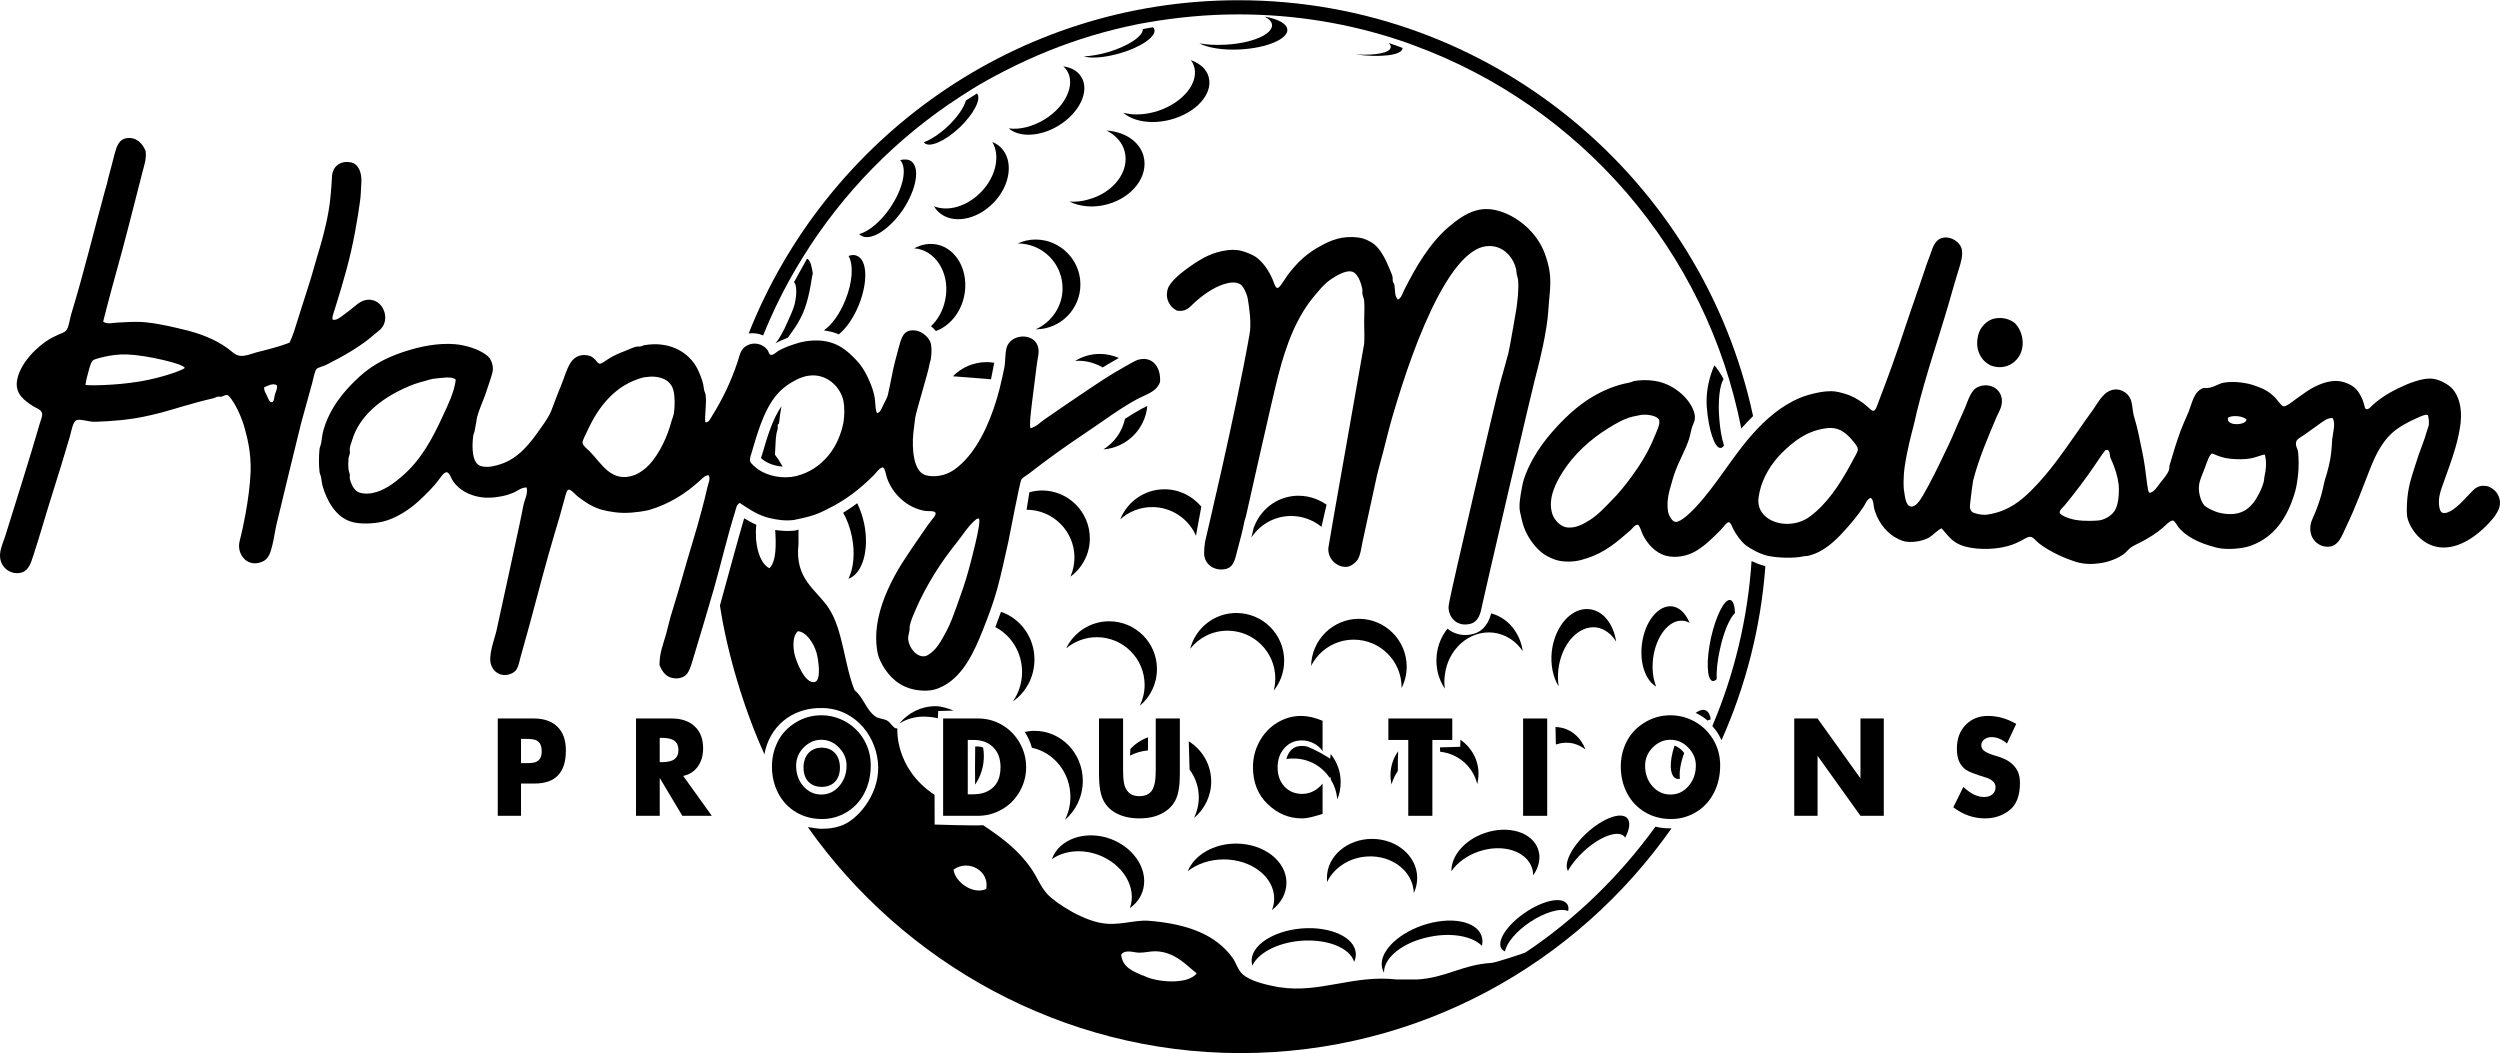 <svg xmlns="http://www.w3.org/2000/svg" xmlns:xlink="http://www.w3.org/1999/xlink" version="1.1" width="487.179" height="205.264" viewBox="0,0,1321.912,556.717"><g transform="translate(420.956,98.359)"><g fill="#000000" fill-rule="nonzero" stroke="none" stroke-linecap="butt" stroke-linejoin="miter" stroke-miterlimit="10" stroke-dasharray="" stroke-dashoffset="0" style="mix-blend-mode: normal"><path d="M-138.681,281.43c5.35,0 9.507,1.455 12.483,4.365c2.965,2.886 4.458,7.069 4.458,12.562c0,11.64 -5.484,17.461 -16.451,17.461h-7.267v17.073h-12.305v-51.461zM-145.457,305.05h2.63c2.43,0 4.146,-0.194 5.127,-0.582c0.981,-0.388 1.75,-1.019 2.318,-1.892c0.557,-0.897 0.847,-2.158 0.847,-3.783c0,-1.746 -0.29,-3.068 -0.847,-3.977c-0.535,-0.897 -1.315,-1.564 -2.318,-1.989c-0.981,-0.412 -3.009,-0.631 -6.063,-0.631h-1.694zM-145.457,305.05" stroke-width="1"/><path d="M-65.711,281.43c5.056,0 9.066,1.382 12.043,4.123c2.999,2.752 4.499,6.669 4.499,11.738c0,3.759 -0.943,6.936 -2.818,9.555c-1.886,2.619 -4.453,4.268 -7.725,4.947l15.133,21.098h-15.587l-11.815,-19.789h-0.136v19.789h-12.542v-51.461zM-72.118,304.517h1.091c3.056,0 5.283,-0.509 6.68,-1.552c1.42,-1.067 2.136,-2.692 2.136,-4.899c0,-2.158 -0.704,-3.759 -2.09,-4.802c-1.397,-1.067 -3.635,-1.601 -6.726,-1.601h-1.091zM-72.118,304.517" stroke-width="1"/><path d="M39.462,306.214c0,5.469 -1.135,10.367 -3.384,14.696c-2.26,4.341 -5.388,7.7 -9.396,10.088c-4.008,2.389 -8.327,3.589 -12.958,3.589c-5.143,0 -9.741,-1.213 -13.804,-3.638c-4.041,-2.425 -7.169,-5.772 -9.396,-10.04c-2.204,-4.292 -3.295,-8.985 -3.295,-14.066c0,-4.68 1.002,-9.046 3.028,-13.096c2.015,-4.074 5.099,-7.421 9.262,-10.04c4.186,-2.643 8.784,-3.977 13.804,-3.977c4.598,0 8.917,1.152 12.958,3.444c4.03,2.304 7.236,5.481 9.618,9.555c2.371,4.074 3.562,8.573 3.562,13.484zM13.322,321.638c3.796,0 6.969,-1.504 9.529,-4.511c2.549,-3.007 3.83,-6.621 3.83,-10.864c0,-3.516 -1.325,-6.657 -3.963,-9.409c-2.616,-2.777 -5.767,-4.171 -9.44,-4.171c-3.473,0 -6.546,1.346 -9.218,4.026c-2.65,2.655 -3.997,5.844 -4.052,9.555c0,4.438 1.291,8.1 3.874,11.01c2.583,2.91 5.722,4.365 9.44,4.365zM13.322,321.638" stroke-width="1"/><path d="M96.336,281.43c4.532,0 8.733,1.152 12.604,3.444c3.895,2.267 6.987,5.408 9.252,9.409c2.289,3.977 3.446,8.282 3.446,12.902c0,4.632 -1.168,8.961 -3.493,12.999c-2.337,4.014 -5.464,7.13 -9.394,9.361c-3.906,2.231 -8.096,3.347 -12.557,3.347h-18.458v-51.461zM90.765,321.541h1.935c2.856,0 5.145,-0.303 6.845,-0.922c5.688,-2.061 8.544,-6.548 8.544,-13.435c0,-4.523 -1.31,-8.051 -3.918,-10.573c-2.62,-2.546 -5.995,-3.832 -10.149,-3.832h-3.257zM90.765,321.541" stroke-width="1"/><path d="M172.895,281.43v27.598c0,3.589 0.277,6.257 0.831,8.003c0.577,1.722 1.489,3.056 2.724,4.026c1.224,0.97 2.92,1.455 5.079,1.455c2.92,0 5.09,-0.946 6.51,-2.862c1.408,-1.94 2.124,-5.456 2.124,-10.573v-27.646h12.743v29.538c0,5.893 -0.727,10.331 -2.17,13.338c-1.42,3.007 -3.775,5.42 -7.064,7.227c-3.301,1.807 -7.341,2.716 -12.143,2.716c-4.617,0 -8.576,-0.849 -11.866,-2.522c-3.301,-1.673 -5.714,-4.05 -7.249,-7.13c-1.512,-3.068 -2.262,-7.615 -2.262,-13.629v-29.538zM172.895,281.43" stroke-width="1"/><path d="M278.375,298.697c-1.214,-1.807 -2.802,-3.201 -4.765,-4.171c-1.974,-0.994 -4.039,-1.504 -6.217,-1.504c-3.698,0 -6.75,1.346 -9.167,4.026c-2.428,2.692 -3.63,6.099 -3.63,10.234c0,4.111 1.191,7.469 3.585,10.088c2.416,2.619 5.559,3.929 9.439,3.929c2.019,0 3.971,-0.461 5.854,-1.407c1.906,-0.97 3.54,-2.328 4.901,-4.074v16.054c-2.212,0.715 -4.198,1.273 -5.945,1.698c-1.724,0.449 -3.426,0.679 -5.083,0.679c-6.716,0 -12.695,-2.486 -17.925,-7.469c-5.241,-4.971 -7.851,-11.495 -7.851,-19.546c0,-4.947 1.146,-9.506 3.449,-13.678c2.292,-4.195 5.412,-7.494 9.348,-9.894c3.959,-2.389 8.168,-3.589 12.616,-3.589c3.562,0 7.363,0.861 11.39,2.571zM278.375,298.697" stroke-width="1"/><path d="M346.96,281.43v11.349h-10.527v40.111h-12.743v-40.111h-10.527v-11.349zM473.589,281.43" stroke-width="1"/><path d="M397.151,281.43v51.461h-12.743v-51.461zM491.268,281.43" stroke-width="1"/><path d="M488.612,306.214c0,5.469 -1.142,10.367 -3.405,14.696c-2.274,4.341 -5.421,7.7 -9.454,10.088c-4.032,2.389 -8.378,3.589 -13.038,3.589c-5.175,0 -9.801,-1.213 -13.889,-3.638c-4.066,-2.425 -7.213,-5.772 -9.454,-10.04c-2.218,-4.292 -3.315,-8.985 -3.315,-14.066c0,-4.68 1.008,-9.046 3.047,-13.096c2.027,-4.074 5.13,-7.421 9.319,-10.04c4.212,-2.643 8.838,-3.977 13.889,-3.977c4.626,0 8.972,1.152 13.038,3.444c4.055,2.304 7.281,5.481 9.678,9.555c2.386,4.074 3.584,8.573 3.584,13.484zM462.312,321.638c3.82,0 7.012,-1.504 9.588,-4.511c2.565,-3.007 3.853,-6.621 3.853,-10.864c0,-3.516 -1.333,-6.657 -3.988,-9.409c-2.632,-2.777 -5.802,-4.171 -9.498,-4.171c-3.495,0 -6.586,1.346 -9.274,4.026c-2.666,2.655 -4.021,5.844 -4.077,9.555c0,4.438 1.299,8.1 3.898,11.01c2.599,2.91 5.757,4.365 9.498,4.365zM462.312,321.638" stroke-width="1"/><path d="M540.11,281.43l22.552,31.478h0.134v-31.478h12.326v51.461h-12.326l-22.552,-31.526h-0.134v31.526h-12.326v-51.461zM540.11,281.43" stroke-width="1"/><path d="M630.185,280.072c5.124,0 10.112,1.407 14.966,4.22l-4.899,10.379c-2.584,-2.255 -5.326,-3.395 -8.225,-3.395c-1.416,0 -2.652,0.412 -3.73,1.213c-1.079,0.776 -1.618,1.795 -1.618,3.056c0,1.2 0.506,2.207 1.528,3.007c1.011,0.776 2.674,1.54 4.989,2.28c3.921,1.067 6.798,2.304 8.629,3.686c1.854,1.394 3.202,2.959 4.045,4.705c0.831,1.722 1.258,3.832 1.258,6.354c0,6.596 -1.831,11.374 -5.483,14.308c-3.663,2.91 -8,4.365 -13.034,4.365c-6,0 -11.573,-1.952 -16.719,-5.869l5.303,-10.767c3.775,3.565 7.427,5.335 10.966,5.335c1.764,0 3.213,-0.461 4.359,-1.407c1.135,-0.934 1.708,-2.195 1.708,-3.783c0,-2.328 -1.73,-4.038 -5.168,-5.141c-5.573,-1.673 -9.112,-3.056 -10.607,-4.123c-1.472,-1.091 -2.629,-2.522 -3.461,-4.268c-0.809,-1.77 -1.213,-4.074 -1.213,-6.887c0,-5.141 1.528,-9.288 4.584,-12.465c3.056,-3.201 6.989,-4.802 11.82,-4.802zM630.185,280.072" stroke-width="1"/><path d="M266.598,398.986c-12.379,1.103 -22.398,6.575 -25.32,13.095c-0.185,-0.604 -0.354,-1.248 -0.379,-1.891c-0.756,-8.41 10.947,-16.378 26.181,-17.722c15.173,-1.288 28.13,4.483 28.853,12.958c0.161,1.481 -0.161,3.115 -0.845,4.684c-2.318,-7.525 -14.406,-12.274 -28.491,-11.123" stroke-width="1"/><path d="M310.863,415.888c-0.28,-0.571 -0.562,-1.111 -0.764,-1.779c-2.736,-8 6.801,-18.407 21.249,-23.34c14.528,-4.885 28.41,-2.366 31.105,5.674c0.581,1.698 0.581,3.445 0.177,5.199c-4.949,-4.99 -15.733,-7.187 -27.461,-4.789c-14.165,2.737 -24.586,11.042 -24.306,19.034" stroke-width="1"/><path d="M198.003,-35.221c-10.003,2.633 -19.751,0.983 -25.007,-3.645c5.361,1.448 12.041,1.166 18.729,-1.102c13.207,-4.492 21.537,-15.092 18.601,-23.702c-0.387,-1.152 -0.911,-2.132 -1.611,-3.018c4.805,1.731 8.38,4.749 9.457,9.031c2.351,8.837 -6.663,18.856 -20.169,22.437" stroke-width="1"/><path d="M374.823,404.612c-0.781,-0.443 -1.407,-0.805 -1.825,-1.441c-2.697,-3.992 2.856,-12.563 12.451,-19.082c9.601,-6.535 19.557,-8.628 22.277,-4.499c0.684,0.982 0.845,2.27 0.499,3.662c-4.024,-1.795 -12.313,0.539 -20.418,5.988c-7.203,4.869 -12.152,10.93 -12.982,15.372" stroke-width="1"/><path d="M123.339,161.818c2.141,-0.604 4.378,-0.95 6.696,-0.95c13.947,0 25.279,11.373 25.279,25.378c0,8.264 -4.088,15.638 -10.285,20.216c1.376,-3.13 2.141,-6.552 2.141,-10.172c0,-13.924 -11.357,-25.231 -25.303,-25.231" stroke-width="1"/><path d="M82.913,100.475c4.531,-4.669 10.889,-7.485 17.907,-7.485c1.321,0 2.639,0.136 3.935,0.338c0,0 -1.415,7.485 -1.698,8.732" stroke-width="1"/><path d="M73.89,76.546c-0.756,-0.884 -1.617,-1.77 -2.567,-2.534c3.548,-3.34 6.284,-8.064 7.461,-13.658c2.792,-12.739 -3.63,-24.949 -14.229,-27.244c-0.717,-0.144 -1.385,-0.183 -2.118,-0.28c3.735,-2.052 7.92,-2.841 12.129,-1.996c10.64,2.277 16.982,14.55 14.293,27.325c-1.964,9.037 -7.904,15.855 -14.969,18.389" stroke-width="1"/><path d="M258.066,250.898c0,6.027 -2.075,11.508 -5.503,15.774c0.515,-2.076 0.812,-4.209 0.812,-6.398c0,-13.908 -11.307,-25.271 -25.264,-25.271c-7.967,0 -15.115,3.678 -19.742,9.568c2.833,-10.922 12.725,-18.929 24.395,-18.929c13.98,0 25.303,11.252 25.303,25.256" stroke-width="1"/><path d="M322.857,254.028c0,4.089 -1.008,7.968 -2.736,11.356c0,-0.104 0.039,-0.209 0.039,-0.402c0,-13.948 -11.348,-25.232 -25.295,-25.232c-9.875,0 -18.366,5.635 -22.553,13.9c0.243,-13.707 11.429,-24.925 25.272,-24.925c13.94,0 25.272,11.379 25.272,25.304" stroke-width="1"/><path d="M358.204,236.684c6.06,-1.681 8.314,-7.018 9.319,-10.842c8.814,2.334 15.292,10.207 16.701,19.986c-3.542,-5.281 -9.055,-9 -15.517,-9.779c-12.556,-1.451 -24.082,8.602 -25.691,22.446c-0.363,2.519 -0.307,4.893 0.039,7.187c-3.404,-5.03 -5.071,-11.348 -4.304,-18.068c0.618,-5.289 2.695,-10.02 5.713,-13.699c0.241,0.177 0.523,0.435 0.806,0.684c3.661,2.575 8.209,3.398 12.933,2.085" stroke-width="1"/><path d="M326.454,371.799c-1.586,-11.268 -13.481,-18.978 -26.577,-17.199c-8.851,1.24 -15.935,6.535 -19.139,13.352c-0.056,-0.741 -0.056,-1.489 -0.056,-2.229c0,-11.405 10.664,-20.628 23.863,-20.628c13.176,0 23.863,9.223 23.863,20.628c0,2.881 -0.643,5.513 -1.77,8.008c-0.08,-0.684 -0.122,-1.288 -0.185,-1.932" stroke-width="1"/><path d="M389.093,360.387c-3.082,-9.046 -15.758,-12.893 -28.192,-8.604c-6.319,2.165 -11.39,5.972 -14.408,10.398c-0.136,-8.072 6.923,-16.539 17.668,-20.185c12.457,-4.282 25.134,-0.459 28.192,8.636c1.57,4.427 0.443,9.36 -2.6,13.747c-0.014,-1.352 -0.2,-2.656 -0.659,-3.992" stroke-width="1"/><path d="M226.075,355.944c-7.388,0 -14.182,2.414 -18.986,6.237c3.389,-8.427 13.53,-14.608 25.505,-14.608c14.769,0 26.68,9.296 26.68,20.668c0,5.731 -2.913,10.825 -7.71,14.527c0.822,-1.891 1.224,-4.024 1.224,-6.101c0,-11.445 -11.944,-20.724 -26.713,-20.724" stroke-width="1"/><path d="M183.032,373.288c-1.288,3.461 -3.556,6.302 -6.542,8.37c3.878,-10.76 -3.614,-23.3 -16.765,-28.153c-9.014,-3.276 -18.261,-2.084 -24.459,2.302c0,0 0,0 0,-0.105c3.902,-10.64 17.826,-15.413 31.011,-10.608c13.199,4.958 20.643,17.473 16.755,28.193" stroke-width="1"/><path d="M165.552,230.029c13.924,0 25.248,11.307 25.248,25.207c0,7.871 -3.509,14.833 -9.055,19.477c1.57,-3.397 2.536,-7.042 2.536,-11.018c0,-13.948 -11.307,-25.255 -25.281,-25.255c-6.148,0 -11.798,2.252 -16.201,5.874c4.096,-8.427 12.741,-14.285 22.753,-14.285" stroke-width="1"/><path d="M211.605,184.233c-0.049,0.064 -0.097,0.258 -0.097,0.258l-0.105,0.241c-3.88,-8.853 -12.797,-15.09 -23.138,-15.09c-6.521,0 -12.403,2.462 -16.879,6.488c3.702,-9.321 12.797,-15.896 23.398,-15.896c7.879,0 14.849,3.637 19.477,9.175c-0.036,0.109 -2.656,14.381 -2.656,14.381c0,0 0,0.307 0,0.443" stroke-width="1"/><path d="M277.825,179.968c0,0 0,0.056 -0.023,0.136c-6.053,-4.924 -14.303,-7.059 -22.464,-4.924c-6.229,1.648 -11.235,5.497 -14.6,10.518l1.232,-5.126c2.736,-7.566 8.95,-13.924 17.303,-16.098c7.582,-2.011 15.292,-0.266 21.207,3.904" stroke-width="1"/><path d="M173.898,122.97c2.88,-1.891 5.818,-3.63 8.796,-5.297l3.002,-1.529c-1.069,12.315 -10.928,22.038 -23.243,23.018c5.763,-3.581 9.947,-9.311 11.445,-16.192" stroke-width="1"/><path d="M160.57,88.659c3.589,0 7.003,0.806 10.094,2.135c-2.922,1.648 -5.755,3.282 -8.557,5.013c-3.758,-2.174 -8.136,-3.525 -12.844,-3.525c-0.612,0 -1.257,0 -1.844,0.161c3.808,-2.39 8.322,-3.783 13.151,-3.783" stroke-width="1"/><path d="M164.361,9.609c-7.203,1.933 -14.375,1.183 -19.878,-1.529c3.163,0.282 6.519,-0.064 9.906,-1.047c13.481,-3.564 22.132,-14.969 19.308,-25.536c-1.296,-4.83 -4.788,-8.548 -9.537,-10.947c9.537,0.604 17.466,5.715 19.551,13.522c2.817,10.543 -5.829,21.931 -19.349,25.536" stroke-width="1"/><path d="M150.324,51.943c0,12.958 -10.357,23.478 -23.259,23.719c-0.047,0 -0.144,0 -0.192,-0.097c8.217,-3.742 14.019,-12.016 14.019,-21.595c0,-13.135 -10.599,-23.717 -23.733,-23.717c2.913,-1.312 6.101,-2.077 9.408,-2.077c13.127,0 23.758,10.728 23.758,23.766" stroke-width="1"/><path d="M423.017,233.272c-9.457,-1.111 -18.374,8.804 -19.959,22.205c-0.346,3.147 -0.282,6.141 0.161,8.998c-3.018,-4.869 -4.428,-11.525 -3.622,-18.697c1.626,-13.351 10.559,-23.315 19.975,-22.132c7.228,0.814 12.62,7.871 14.046,17.142c-2.536,-4.104 -6.239,-6.937 -10.601,-7.516" stroke-width="1"/><path d="M463.236,222.142c4.007,0.521 7.226,3.847 9.197,8.732c-1.045,-0.604 -2.172,-1.005 -3.299,-1.102c-7.444,-0.911 -14.567,8.12 -16.017,20.08c-0.643,5.593 0,10.615 1.65,14.688c-5.497,-3.083 -8.773,-12.137 -7.549,-22.214c1.393,-12 8.596,-21.03 16.017,-20.183" stroke-width="1"/><path d="M416.579,351.582c-3.702,3.38 -6.663,7.058 -8.452,10.439c-2.374,-3.863 1.852,-12.572 9.941,-20.056c8.571,-7.831 18.109,-11.372 21.407,-7.831c1.786,2.093 1.265,5.916 -1.127,10.382c-0.144,-0.266 -0.305,-0.523 -0.441,-0.724c-3.22,-3.501 -12.877,-0.04 -21.329,7.791" stroke-width="1"/><path d="M119.476,256.813c0,-10.351 -5.755,-19.365 -14.149,-23.702c0.989,-2.575 2.011,-5.297 3.01,-8.073c10.269,3.476 17.688,13.44 17.688,25.206c0,9.304 -4.539,17.425 -11.404,22.157c3.01,-4.322 4.854,-9.698 4.854,-15.59" stroke-width="1"/><path d="M29.495,185.238c-0.95,-4.667 -2.567,-9.053 -4.628,-12.595c2.575,-1.584 5.046,-3.204 7.444,-5.046c1.626,3.356 2.922,7.098 3.744,11.138c2.695,13.706 -0.966,26.181 -8.388,28.837c2.722,-5.497 3.581,-13.666 1.828,-22.334" stroke-width="1"/><path d="M226.92,-74.852c13.924,-0.701 25.007,-5.392 24.733,-10.438c-0.089,-1.634 -1.545,-3.179 -3.888,-4.411c7.051,1.232 11.808,3.766 11.993,6.945c0.241,4.885 -10.85,9.634 -24.741,10.399c-9.224,0.548 -17.289,-0.845 -21.867,-3.196c4.007,0.701 8.682,1.005 13.769,0.701" stroke-width="1"/><path d="M314.412,-73.45c0.122,-0.645 -0.28,-1.506 -1.03,-2.295c2.439,0.845 4.871,1.65 7.269,2.6c0,0.097 0,0.136 0,0.338c-0.484,3.542 -11.631,4.91 -25.031,3.082c10.423,0.659 18.35,-0.684 18.793,-3.725" stroke-width="1"/><path d="M72.868,10.55c7.283,3.018 17.441,0.241 24.885,-7.461c8,-8.169 10.261,-19.299 6.004,-26.478c1.609,0.659 3.091,1.504 4.337,2.753c7.051,6.783 5.378,20.039 -3.742,29.399c-9.167,9.393 -22.213,11.485 -29.239,4.669c-0.869,-0.845 -1.619,-1.795 -2.246,-2.882" stroke-width="1"/><path d="M138.75,-32.042c-9.737,5.915 -20.715,6.319 -26.317,1.448c5.586,0.766 12.467,-0.804 18.848,-4.691c11.147,-6.76 16.524,-18.35 12.024,-25.713c-0.571,-0.942 -1.247,-1.731 -2.06,-2.376c4.185,0.507 7.621,2.376 9.587,5.635c4.506,7.364 -0.894,18.873 -12.082,25.697" stroke-width="1"/><path d="M33.173,62.744c-2.784,6.882 -6.696,12.42 -10.592,15.558c-2.365,-1.005 -4.9,-1.65 -7.887,-2.093c4.154,-2.897 8.371,-8.652 11.309,-15.935c3.935,-9.577 4.401,-18.898 1.714,-23.404c1.626,-0.604 3.082,-0.725 4.434,-0.097c5.505,2.229 5.924,13.819 1.022,25.971" stroke-width="1"/><path d="M33.375,25.28c5.071,-1.385 11.412,-6.56 16.458,-14.046c6.898,-10.18 9.055,-21.022 5.167,-25.087c2.229,-0.507 4.248,-0.441 5.755,0.54c4.918,3.365 2.952,14.89 -4.323,25.796c-7.372,10.767 -17.344,16.86 -22.246,13.504c-0.297,-0.103 -0.571,-0.402 -0.812,-0.707" stroke-width="1"/><path d="M80.19,-31.674c5.071,-4.788 8.53,-9.939 9.593,-13.658c1.924,-1.246 3.888,-2.534 5.868,-3.742c2.446,2.833 -1.65,10.825 -9.224,18.045c-7.685,7.228 -16.007,10.864 -18.591,8.112c-0.105,-0.064 -0.218,-0.2 -0.282,-0.361c3.581,-1.288 8.192,-4.267 12.636,-8.396" stroke-width="1"/><path d="M165.091,-70.959c10.607,-3.154 18.502,-8.491 18.214,-12.129c1.786,-0.402 3.606,-0.643 5.392,-0.989c0.369,0.346 0.643,0.709 0.748,1.191c1.102,3.639 -7.059,9.336 -18.076,12.531c-8,2.334 -15.325,2.922 -19.227,1.69c3.678,-0.161 8.242,-0.9 12.949,-2.293" stroke-width="1"/><path d="M486.775,260.652c-0.781,0.708 -1.529,1.103 -2.149,0.966c-3.082,-0.604 -3.459,-10.825 -0.925,-22.616c2.617,-11.831 7.18,-20.82 10.238,-20.241c1.512,0.346 2.357,2.938 2.52,6.882c-2.777,2.534 -6.02,9.995 -7.992,19.291c-1.368,6.02 -1.891,11.694 -1.692,15.719" stroke-width="1"/><path d="M485.528,94.788c0.461,-0.054 4.55,6.133 4.869,7.189c-2.011,3.033 -3.041,11.404 -2.254,20.966c0.404,5.367 1.249,10.333 2.495,14.14c-0.546,0.804 -1.15,1.288 -1.795,1.288c-3.113,0.266 -6.334,-9.321 -7.3,-21.465c-0.966,-12.144 3.985,-22.118 3.985,-22.118z" stroke-width="1"/><path d="M401.544,285.924c1.191,0.04 2.398,0.201 3.581,0.483c5.779,1.408 10.061,5.779 12.298,11.428c-1.85,-1.465 -3.927,-2.471 -6.237,-3.123c-3.179,-0.781 -6.399,-0.539 -9.457,0.467c-0.041,-3.042 -0.122,-6.173 -0.185,-9.256" stroke-width="1"/><path d="M360.16,316.161c-2.157,-9.175 -9.939,-16.113 -19.598,-17.143c-0.08,-0.7 -0.12,-1.505 -0.144,-2.31c0.468,0.056 10.766,-0.333 10.766,-0.333c0,0 0.021,-3.635 0.084,-3.731c5.794,4.024 9.554,10.543 9.554,18.028c0,1.907 -0.243,3.702 -0.661,5.489" stroke-width="1"/><path d="M270.542,296.37c0.275,0.106 3.531,1.53 6.557,3.161c2.73,1.472 5.274,3.172 5.274,3.172l0.282,-2.494c3.315,4.064 5.287,9.215 5.287,14.849c0,3.243 -0.579,6.439 -1.809,9.111c-0.299,-3.718 -1.49,-7.356 -3.398,-10.398l-0.105,-1.248l-0.579,0.161c-4.185,-6.157 -11.147,-10.101 -19.155,-10.101c-1.23,0 -2.479,0.097 -3.661,0.266c0.861,-3.179 2.695,-5.779 5.594,-6.583c1.488,-0.402 4.024,-0.507 5.713,0.105" stroke-width="1"/><path d="M207.62,293.489c7.067,4.426 11.864,12.258 11.864,21.272c0,7.726 -3.566,14.688 -9.055,19.251c1.545,-3.324 2.495,-6.946 2.495,-10.825c0,-5.593 -1.842,-10.608 -4.877,-14.768" stroke-width="1"/><path d="M176.756,297.513c2.567,-2.696 5.738,-4.869 9.327,-6.117l-0.049,6.922c-3.371,0.306 -6.558,1.248 -9.455,2.736c0.047,-1.247 0.152,-2.398 0.177,-3.541" stroke-width="1"/><path d="M151.589,314.374c0,8.41 -3.711,15.775 -9.424,20.668c1.817,-3.702 2.864,-7.726 2.864,-12.217c0,-12.757 -8.74,-23.461 -20.354,-25.915c-0.845,-3.042 -2.108,-5.851 -3.783,-8.37c1.675,-0.346 3.414,-0.579 5.217,-0.579c14.091,0 25.481,11.847 25.481,26.415" stroke-width="1"/><path d="M54.582,284.073c4.724,-5.674 11.517,-9.151 19.186,-9.151c3.091,0 6.728,1.222 9.464,2.317l-8.074,0.241l-0.219,3.856c-1.949,-0.603 -5.589,-0.901 -7.666,-0.901c-4.605,0 -8.95,1.344 -12.692,3.638" stroke-width="1"/><path d="M94.694,296.209c0.773,-0.048 1.675,0 2.819,0.161c0.394,0.04 0.892,0.233 1.385,0.443c0.225,1.505 0.377,2.994 0.377,4.483c0,5.69 -1.747,10.889 -4.628,15.115c-0.072,-2.439 -0.072,-16.105 0.047,-20.201" stroke-width="1"/><path d="M-11.18,141.915c1.488,1.972 2.841,4.073 4.08,6.325c-3.83,-0.266 -7.347,-1.512 -9.568,-3.041c-0.902,-0.604 -1.465,-1.047 -1.869,-1.448c0.08,-0.387 0.202,-0.845 0.202,-0.845l0.379,-1.088c2.59,-8.87 5.392,-18.552 10.222,-25.514c-0.507,2.802 -0.983,5.674 -1.265,8.798c0.033,0.394 -0.288,0.443 -0.338,0.723c-0.828,0.033 -0.177,1.531 -0.354,2.165c-0.571,1.891 -0.892,3.589 -1.014,5.176c-0.025,0.08 -0.025,0.08 -0.025,0.122" stroke-width="1"/><path d="M5.788,38.271c2.116,1.086 2.495,4.91 3.033,7.671c0,0.08 0,0.177 0,0.28c-0.397,0.31 -1.292,10.464 -4.331,18.687c-2.882,7.799 -7.899,13.655 -8.843,15.132c-2.198,0.886 -4.09,1.692 -6.472,2.938c-0.023,0 -0.023,-0.039 -0.047,-0.039c1.625,-1.617 4.412,-6.606 6.446,-11.404c0.707,-1.667 2.94,-6.152 3.729,-9.554c1.292,-5.572 0.871,-10.398 -0.466,-11.182" stroke-width="1"/><path d="M464.507,295.759c1.988,0.749 3.96,2.318 5.071,3.944c-1.933,5.231 -2.697,10.125 -2.254,13.626c-0.764,0.145 -1.49,0.096 -2.052,-0.145c-3.461,-1.505 -3.663,-8.95 -0.764,-17.425" stroke-width="1"/><path d="M505.207,198.182c2.252,1.045 4.628,2.069 6.985,2.59c0.097,0.122 0.218,0.122 0.323,0.122c-2.415,32.515 -10.465,63.501 -23.179,91.992c-0.363,-0.749 -0.806,-1.626 -1.273,-2.479c-0.964,-1.747 -2.172,-3.356 -3.597,-4.982c11.484,-27.131 18.712,-56.498 20.742,-87.243" stroke-width="1"/><path d="M506.018,121.522c-1.772,1.745 -3.581,3.581 -5.392,5.65c-0.243,0.241 -0.548,0.684 -0.847,0.981c-18.228,-93.738 -84.974,-170.335 -172.916,-202.567c-2.398,-0.95 -4.83,-1.755 -7.269,-2.6c-26.962,-9.031 -55.791,-13.858 -85.713,-13.858c-16.499,0 -32.589,1.545 -48.25,4.281c-1.786,0.346 -3.606,0.587 -5.392,0.989c-16.073,3.26 -31.67,7.928 -46.56,13.924c-8.081,3.276 -15.912,6.818 -23.581,10.784c-5.965,3.06 -11.833,6.278 -17.513,9.82c-1.98,1.207 -3.944,2.495 -5.868,3.742c-33.522,21.708 -61.9,50.664 -82.994,84.605c-2.575,4.168 -5.046,8.314 -7.388,12.579c-5.134,9.313 -9.779,19.091 -13.772,29.031c-2.365,-1.047 -5.029,-1.385 -7.646,-1.047c40.83,-103.113 141.498,-176.192 258.963,-176.192c133.425,0 245.256,94.367 272.137,219.88" stroke-width="1"/><path d="M462.896,339.509c-50.421,71.831 -133.786,118.849 -227.951,118.849c-94.041,0 -178.323,-47.917 -228.758,-119.503c1.251,0.148 5.524,0.891 6.815,0.891c3.618,0 6.763,-0.266 10.008,-1.37c8.9,-2.537 20.597,-15.988 20.398,-31.112c-0.201,-15.342 -11.367,-30.695 -28.839,-31.356c-17.371,-0.657 -28.939,10.523 -31.305,24.464c-10.48,-23.005 -19.621,-52.807 -23.538,-78.674c0,0 10.662,-39.1 12.797,-46.117c2.052,1.183 4.16,2.454 6.445,3.395c-1.061,9.16 1.232,20.249 6.923,23.002c3.775,-3.637 3.525,-12.892 3.049,-20.216c3.22,0.443 6.777,0.74 10.584,0.297c0,0 1.047,-0.297 1.739,-0.507c0,1.941 0,3.888 0,5.779c0,0.562 0,1.288 0,1.85c-2.132,18.795 9.48,23.946 16.096,34.085c7.446,11.429 8.105,29.715 13.547,43.196c5.029,4.153 5.954,10.35 11.042,13.924c1.69,1.191 4.176,1.086 6.198,2.157c1.737,0.99 2.592,3.123 4.409,4.064c0.291,0 0.661,0.105 0.983,0.105c0,0 -1.609,21.006 19.679,35.123c0.023,3.831 0.024,15.678 0.024,15.678c0,0 21.505,0.708 25.659,0.346c10.582,7.099 18.904,13.32 25.777,23.477c2.689,3.927 4.564,8.958 8.017,12.797c2.623,2.881 7.959,6.543 12.498,9.119c4.444,2.632 10.8,5.288 15.381,6.173c9.867,2.028 17.738,-1.666 26.004,-1.022c20.396,1.626 35.477,7.356 44.306,19.734c1.714,2.415 2.777,6.334 5.134,8.451c4.281,3.927 12.877,5.714 19.374,6.962c0.12,0 0.266,0 0.385,0c21.249,3.276 38.793,-6.721 61.852,-4.121c1.247,0 10.059,0 10.662,0c15.131,-0.805 23.946,-7.831 39.213,-8.74c1.609,0.105 17.81,-5.264 18.131,-5.529c26.721,-17.867 49.9,-40.483 68.773,-66.56c2.656,0.765 5.474,0.942 8.491,0.909zM211.805,416.185c-5.456,-4.241 -11.404,-11.332 -21.593,-11.67c-2.567,-0.105 -5.755,0.781 -8.806,0.749c-3.356,-0.105 -7.508,-1.94 -9.529,1.086c0.773,6.777 6.247,8.692 11.357,10.986c0.138,0 0.249,0 0.402,0c6.303,3.574 23.566,5.103 28.169,-1.151zM10.816,246.728c-1.539,-5.287 -5.546,-11.188 -9.9,-11.445c-2.545,2.312 -2.72,7.1 -1.836,11.783c0.748,3.832 5.707,16.685 10.986,14.995c3.229,-1.046 1.811,-11.508 0.75,-15.332zM83.259,361.336c0.692,6.519 10.269,13.441 17.264,10.261c1.906,-9.577 -9.401,-15.952 -17.264,-10.261z" stroke-width="1"/><path d="M454.405,338.6c-0,0 -0,0 -0,0c-0,-0 -0,-0 -0,-0z" stroke-width="1"/><path d="M480.965,277.151c1.49,0.66 2.334,2.439 2.656,4.765c-0.562,0.105 -1.111,0.386 -1.689,0.587c-1.811,-1.569 -3.944,-2.913 -6.278,-4.04c2.011,-1.408 3.822,-1.996 5.312,-1.312" stroke-width="1"/><path d="M453.964,132.184c0.9,-2.301 3.074,-6.325 2.374,-8.474c-0.764,-2.47 -6.599,-3.284 -9.698,-2.777c-1.514,0.346 -2.777,0.509 -4.428,0.911c-4.467,1.078 -8.917,3.702 -12.797,6.117c-9.779,6.093 -18.131,13.753 -24.168,23.259c-3.26,5.231 -7.943,13.658 -5.45,21.867c0.886,2.938 3.824,6.383 6.962,7.147c5.031,1.127 9.941,-1.861 12.958,-3.766c4.428,-2.819 7.984,-6.762 11.752,-10.609c3.661,-3.653 6.937,-7.823 10.222,-12.21c4.465,-6.076 9.134,-13.481 12.274,-21.465zM558.993,144.491c0.902,-1.731 2.47,-4.08 2.415,-5.53c-0.064,-1.191 -1.529,-2.977 -2.415,-4.063c-3.34,-4.024 -7.283,-7.928 -14.285,-6.937c-10.102,1.288 -17.427,6.976 -23.486,13.069c-5.287,5.256 -10.036,12.62 -11.791,20.653c-0.338,1.745 -0.659,3.379 -0.659,4.764c0.138,9.377 11.147,13.924 20.579,11.39c4.613,-1.265 7.028,-3.301 10.102,-5.981c8.153,-7.234 14.229,-17.319 19.541,-27.364zM694.889,143.413c-0.346,-1.731 -0.225,-4.452 -2.213,-3.944l-0.482,0.192c-2.038,2.6 -3.863,5.538 -5.835,8.355c-4.71,6.921 -10.022,13.899 -15.292,20.363c-0.927,1.23 -3.26,2.872 -2.899,4.37c0.179,0.83 3.646,2.867 8.456,3.683c4.93,0.837 11.224,0.44 12.792,0.196c0.401,-0.053 4.936,-1.068 7.526,-4.658c2.185,-3.03 2.523,-8.356 2.496,-11.809c-0.063,-8.03 -4.467,-16.345 -4.55,-16.748zM757.198,122.286c-1.609,4.628 9.441,4.387 9.723,1.047c-1.609,-1.755 -7.081,-2.464 -9.723,-1.047zM776.459,153.247c0.725,-3.058 1.224,-7.364 0.161,-11.332c-1.584,-0.11 -4.926,1.879 -9.779,2.289c-2.706,0.229 -7.423,0.239 -11.031,-0.488c-3.567,-0.719 -6.036,-2.173 -6.916,-2.341c-1.49,-0.266 -3.243,5.619 -3.944,7.366c-0.886,2.374 -2.238,5.511 -2.736,7.323c-1.409,4.854 0.499,10.543 2.374,12.661c1.448,1.424 5.353,3.34 8.371,4.024c8.33,1.786 13.722,-0.451 17.521,-5.295c2.213,-2.833 4.611,-7.463 5.592,-11.39c0.266,-0.925 0.146,-1.908 0.387,-2.817zM899.034,161.818c0.886,1.207 2.132,3.406 1.891,6.399c-0.363,3.34 -3.018,6.865 -5.433,9.457c-4.893,5.27 -11.853,11.25 -20.28,12.941c-10.423,2.108 -17.626,-4.17 -21.127,-10.246c-0.845,-1.448 -1.891,-3.799 -2.213,-5.633c-0.264,-1.602 -0.299,-5.949 0.133,-10.198c0.361,-3.544 1.125,-7.019 1.621,-8.775c1.392,-4.931 3.413,-10.979 4.361,-13.849c1.368,-3.999 2.979,-7.662 4.104,-11.767c0.34,-1.312 1.008,-2.792 1.207,-3.888c0.202,-1.609 -0.039,-4.885 -0.684,-5.328c-1.03,-0.507 -3.983,0.911 -5.456,1.595c-5.151,2.229 -10.197,5.021 -13.658,8.305c-5.071,4.749 -8.369,11.388 -11.027,18.053c-4.104,10.341 -7.887,20.917 -12.78,30.945c-2.229,4.564 -3.983,11.18 -10.399,10.786c-5.19,-0.346 -9.577,-4.918 -8.491,-11.59c0.338,-2.295 1.891,-4.974 2.899,-7.607c1.005,-2.615 1.947,-5.32 2.695,-7.951c0.822,-2.761 1.265,-5.619 2.052,-8.466c0.103,-0.363 1.819,-5.501 2.735,-10.601c0.874,-4.868 0.95,-9.7 1.009,-10.31c0.321,-3.163 2.091,-9.28 0.161,-11.565c-2.536,0 -4.145,1.327 -5.619,2.285c-3.099,2.157 -5.891,4.29 -9.352,6.665c-1.488,1.086 -3.944,2.132 -4.226,3.766c-0.441,2.188 0.766,3.379 1.008,5.101c0.443,3.509 0.418,8.798 0,12.323c-0.02,0.17 -0.552,5.427 -1.524,8.757c-4.219,14.448 -11.353,24.07 -23.008,28.482c-3.637,1.448 -10.261,2.254 -15.669,1.69c-2.238,-0.2 -4.733,-0.981 -7.001,-1.69c-6.278,-1.931 -12.179,-5.029 -15.976,-9.537c-0.628,-0.74 -1.852,-3.461 -3.06,-3.606c-1.407,-0.033 -3.863,2.559 -5.295,3.808c-3.461,3.018 -6.721,4.924 -10.704,7.162c-1.933,1.047 -4.04,1.891 -5.771,3.018c-1.65,1.005 -2.697,2.72 -4.129,3.758c-1.779,1.343 -6.385,3.854 -11.87,4.707c-5.239,0.815 -9.416,0.667 -13.879,-0.736c-4.463,-1.403 -12.98,-4.913 -19.016,-9.604c-1.77,-1.343 -2.977,-3.437 -4.772,-3.517c-0.983,-0.056 -2.711,0.886 -4.104,1.731c-2.794,1.448 -4.846,2.437 -8.145,3.284c-7.164,1.986 -18.391,1.986 -24.871,-0.847c-4.586,-1.955 -6.519,-5.134 -9.698,-8.66c-2.534,1.232 -4.143,3.365 -6.503,4.83c-2.631,1.498 -7.566,2.922 -12.57,2.196c-2.093,-0.361 -4.226,-1.545 -5.957,-2.534c-4.99,-3.123 -8.998,-8.789 -10.584,-14.849c-0.482,-2.132 -0.225,-4.306 -1.811,-5.755c-2.036,0.643 -2.598,2.841 -3.622,4.411c-3.082,4.683 -6.744,9.07 -10.543,13.238c-4.99,5.489 -10.969,11.066 -18.751,12.958c-0.764,0.243 -1.755,0.082 -2.736,0.34c-4.91,1.141 -14.046,0.845 -19.075,-0.34c-4.09,-1.014 -8.732,-3.564 -11.39,-5.536c-2.493,-2.052 -5.151,-5.53 -6.824,-9.07c-0.579,-1.288 -1.343,-3.043 -2.027,-3.082c-1.232,-0.202 -3.124,2.839 -4.428,4.088c-4.226,4.24 -8.53,8.643 -13.763,11.509c-3.606,1.988 -9.496,3.622 -15.21,2.091c-5.635,-1.551 -9.778,-6.276 -12.234,-11.235c-0.604,-1.222 -1.593,-4.805 -2.52,-5.101c-1.424,-0.346 -2.994,1.988 -3.797,2.736c-7.123,6.132 -13.361,11.903 -23.663,15.082c-3.525,1.191 -7.483,2.077 -12.916,1.393c-3.381,-0.402 -7.123,-2.19 -9.36,-3.727c-3.88,-2.606 -8.427,-8.264 -10.559,-14.276c-0.869,-2.479 -1.49,-5.497 -2.036,-7.992c-0.781,-3.34 0.241,-8.717 0.668,-11.124c0.523,-3.082 0.966,-5.351 2.052,-8.217c4.628,-12.063 12.274,-21.424 20.579,-29.731c8.474,-8.474 20.146,-16.724 34.569,-19.355c0.989,-0.202 1.85,-0.764 2.759,-0.869c3.156,-0.54 7.261,-0.604 10.72,0c9.2,1.409 17.169,8.194 20.066,14.89c0.643,1.504 1.207,3.243 1.022,5.134c-0.138,1.681 -1.224,3.29 -1.706,5.126c-0.484,1.891 -0.806,3.727 -1.329,5.456c-2.334,7.02 -5.553,11.752 -8.009,19.116c-0.562,1.584 -1.005,3.437 -1.529,5.231c-1.047,3.476 -2.575,8.853 -1.568,14.342c0.241,1.343 1.891,5.071 3.919,5.231c2.8,0.241 8.169,-5.176 10.222,-7.325c11.371,-11.952 19.701,-27.098 30.687,-39.316c6.601,-7.419 14.849,-14.727 24.829,-18.914c3.06,-1.246 5.369,-1.906 9.031,-2.695c2.196,-0.499 6.463,-1.152 9.698,-0.709c2.077,0.307 5.176,1.111 7.51,2.052c3.34,1.312 6.921,3.606 9.698,6.125c1.166,1.102 2.132,2.205 3.058,2.011c1.143,-0.103 1.988,-3.097 2.697,-4.933c4.869,-12.556 9.535,-25.569 13.802,-38.607c3.822,-11.55 7.605,-21.916 11.429,-33.547c0.538,-1.77 1.385,-3.556 2.027,-5.472c1.393,-4.024 2.559,-8.225 6.987,-8.973c4.104,-0.742 8.571,2.374 9.537,5.592c1.061,3.663 -0.565,8.33 -1.531,11.414c-1.729,5.511 -3.54,11.927 -5.093,17.383c-5.691,19.573 -12.129,37.723 -17.078,58.02c-0.709,3.043 -1.288,5.915 -2.157,9.078c-0.196,0.632 -2.875,10.747 -4.145,19.369c-0.917,6.222 -0.59,11.666 -0.482,12.206c0.587,3.235 0.707,8.668 3.766,9.125c2.495,0.346 4.747,-3.26 6.117,-5.489c4.384,-7.5 8.048,-15.09 11.726,-22.841c2.6,-5.248 5.231,-11.177 7.147,-15.83c1.127,-2.633 2.47,-5.312 3.581,-8.048c1.731,-4.026 3.018,-9.515 7.164,-11.149c6.799,-2.753 14.204,2.376 11.95,10.479c-0.507,1.755 -1.593,3.672 -2.398,5.433c-4.426,10.512 -9.311,21.634 -12.451,33.786c-0.121,0.558 -0.429,2.796 -0.72,5.047c-0.289,2.24 -0.559,4.493 -0.607,5.11c-0.202,2.359 -0.925,4.611 0.684,6.206c1.047,1.022 5.231,1.786 6.962,1.665c0.964,0 2.132,-0.241 3.276,-0.482c9.239,-1.828 15.597,-6.801 21.271,-12.476c5.207,-5.215 9.416,-10.341 13.761,-16.12c6.762,-9.07 12.154,-17.344 18.753,-26.414c2.994,-4.226 5.594,-9.956 11.243,-10.745c3.847,-0.499 7.912,2.132 8.998,6.02c0.661,2.334 0.684,5.087 1.368,7.766c0.484,1.891 1.088,3.783 1.529,5.489c0.806,3.115 1.385,6.181 2.054,9.377c0.114,0.579 1.432,6.28 2.282,12.179c0.946,6.569 1.466,13.382 2.305,13.642c2.069,0.635 4.91,-3.968 5.915,-5.256c1.772,-2.174 3.783,-4.508 4.508,-6.68c0.258,-0.886 0.136,-2.013 0.482,-2.996c1.77,-6.115 3.581,-12 5.771,-18.028c1.207,-3.179 2.761,-6.478 4.129,-9.698c2.027,-5.19 2.775,-10.728 7.766,-12.62c4.99,0.507 7.527,-2.374 11.107,-2.872c5.794,-0.911 12.572,0.241 16.499,1.731c4.306,1.488 7.242,3.033 10.399,6.228c1.03,0.991 3.202,4.411 4.409,4.611c1.667,0.097 5.071,-2.775 6.496,-3.822c2.238,-1.49 4.129,-2.994 5.979,-4.185c3.26,-2.19 9.175,-5.328 14.808,-5.433c4.145,-0.136 8.87,1.916 11.027,4.248c1.69,1.722 3.461,4.926 4.265,7.97c0.363,1.222 0.363,2.51 1.207,2.672c1.207,0.402 2.713,-1.531 3.558,-2.334c5.215,-4.669 11.307,-7.967 18.214,-10.883c1.288,-0.507 2.833,-1.111 4.265,-1.512c2.575,-0.806 6.037,-1.786 9.698,-1.247c3.34,0.546 7.726,2.961 9.715,5.134c3.484,3.838 5.27,10.158 4.426,18.067c-0.366,3.425 -1.346,8.369 -2.82,13.42c-1.93,6.614 -4.525,13.41 -5.848,17.22c-0.964,2.641 -2.052,5.417 -2.575,8.33c-0.562,3.26 -0.161,7.928 1.545,8.573c3.406,1.246 8.853,-4.145 10.543,-5.851c1.249,-1.354 2.681,-2.841 4.106,-4.29c2.196,-2.229 4.024,-4.805 8.998,-3.921c1.811,0.338 4.145,2.165 4.949,3.276" stroke-width="1"/><path d="M644.16,72.161c4.007,3.501 6.317,11.853 2.374,17.948c-2.454,3.822 -7.621,6.96 -14.14,4.908c-1.77,-0.499 -3.742,-2.132 -4.788,-3.34c-2.697,-3.26 -3.927,-7.541 -2.536,-13.077c0.902,-3.68 4.187,-7.823 8.87,-8.709c4.185,-0.748 7.831,0.443 10.221,2.271" stroke-width="1"/><path d="M397.761,65.441c-0.699,11.582 -5.046,28.571 -5.287,29.48c-2.922,10.238 -29.055,123.261 -29.82,127.02c-0.789,4.345 -2.036,8.289 -5.954,9.377c-6.923,1.891 -11.614,-2.994 -11.711,-8.557c-0.041,-0.861 0.321,-2.246 0.482,-3.395c0.886,-5.472 24.024,-105.151 26.898,-115.751c1.312,-4.933 2.922,-10.141 4.248,-15.315c0.645,-2.431 4.065,-22.312 4.306,-23.904c0.459,-3.783 1.345,-9.859 0.806,-14.985c-0.064,-0.847 -0.482,-1.755 -0.668,-2.697c-0.177,-0.95 -0.138,-1.972 -0.338,-2.88c-1.329,-5.571 -5.433,-10.722 -11.39,-11.952c-3.822,-0.742 -7.203,0.144 -10.02,1.731c-8.194,4.65 -14.89,15.331 -19.798,24.49c-10.022,18.889 -17.948,42.376 -24.347,64.187c-1.69,5.81 -3.058,11.767 -4.586,17.521c-1.514,5.874 -3.26,11.67 -4.411,17.544c-0.562,2.639 -6.156,28.145 -6.68,30.72c-0.645,3.284 -1.144,7.189 -2.672,9.507c-1.086,1.601 -3.445,3.315 -4.974,3.556c-4.926,0.991 -11.002,-3.556 -10.399,-10.02c0.258,-2.575 18.768,-106.399 18.914,-107.784c0.28,-3.54 0,-7.524 0,-11.412c0,-3.878 0.321,-7.862 0,-11.363c-0.08,-1.047 -0.604,-2.118 -0.869,-3.284c-0.202,-1.005 0.064,-2.093 -0.138,-3.035c-0.723,-3.54 -2.534,-8.571 -5.658,-9.158c-3.26,-0.701 -8.145,2.238 -11.202,4.331c-3.542,2.495 -5.538,5.207 -7.848,7.862c-9.842,11.412 -15.412,26.06 -19.709,42.736c-2.93,11.268 -16.508,71.952 -17.07,74.423c-0.202,1.047 -0.628,1.755 -0.845,2.882c-0.911,4.788 -2.295,9.884 -3.567,14.647c-1.457,5.375 -1.875,10.559 -8.361,10.664c-5.015,0.202 -9.434,-3.398 -9.354,-8.748c0.017,-1.714 0.177,-3.968 0.523,-5.981c0.122,-0.804 15.883,-66.492 23.486,-109.552c1.07,-6.061 -0.082,-13.662 -0.869,-18.537c-0.451,-2.856 -2.374,-7.018 -4.057,-8.007c-2.623,-1.506 -5.713,-0.902 -8.699,0c-5.829,1.834 -11.841,6.301 -16.017,10.244c-2.238,2.11 -3.985,4.428 -8.684,3.744c-3.775,-1.836 -6.439,-6.117 -4.933,-11.412c1.158,-4.082 7.838,-9.152 11.252,-11.606c4.628,-3.22 9.094,-6.156 14.833,-7.807c2.897,-0.845 6.727,-1.65 10.881,-1.191c3.332,0.443 8.435,2.495 10.526,4.29c3.237,2.631 6.095,6.76 8.025,11.348c1.304,3.194 1.844,6.212 4.242,2.936c1.955,-2.656 3.041,-4.691 4.772,-6.824c4.974,-6.173 9.216,-10.116 16.524,-14.085c5.27,-2.897 11.388,-5.514 20.119,-4.265c2.697,0.346 5.835,1.875 7.807,3.323c3.317,2.615 6.076,7.662 8.009,12.476c0.604,1.648 1.504,3.299 1.85,4.747c0.202,0.886 0,1.772 0.202,2.575c0.161,0.645 0.725,1.265 0.845,1.908c0.484,2.882 -0.12,5.658 1.852,7.768c1.85,-0.942 2.415,-3.301 3.218,-4.951c6.173,-12.249 13.401,-24.683 23.356,-33.296c9.956,-8.612 17.426,-11.289 26.596,-8.732c9.17,2.557 20.244,10.664 24.631,23.018c4.387,12.354 2.43,17.85 1.731,29.432z" stroke-width="1"/><path d="M-186.796,121.441c2.736,-5.94 5.868,-12.082 6.851,-19.1c-1.127,-1.368 -4.267,-1.368 -6.682,-1.086c-1.665,0.161 -3.694,0.305 -5.608,0.604c-1.24,0.241 -2.575,0.684 -3.935,1.086c-4.073,0.966 -7.687,2.318 -11.06,3.904c-11.967,5.511 -23.661,14.285 -27.581,27.549c-0.378,1.238 -0.99,2.792 -1.159,3.919c-0.169,0.95 0.113,1.931 0,2.961c-0.153,0.847 -0.628,1.772 -0.692,2.608c-0.177,1.755 -0.201,3.944 0,5.899c0.065,0.847 0.539,1.731 0.692,2.672c0.048,0.75 -0.153,1.554 0,2.238c0.33,1.955 1.803,5.295 3.734,6.583c1.577,1.185 5.159,1.531 7.992,0.983c6.366,-1.143 12.064,-5.553 16.515,-9.496c9.474,-8.274 15.574,-19.598 20.933,-31.324zM-64.669,120.426c0.643,-3.944 0.612,-9.432 -0.218,-12.546c-1.56,-6.062 -8.112,-8.114 -15.267,-6.867c-0.136,0 -0.274,0 -0.371,0c-15.024,3.888 -24.038,15.438 -29.987,28.629c-0.797,1.795 -2.567,4.757 -2.39,6.101c0.2,1.529 2.703,3.42 3.766,4.467c6.165,6.173 11.484,17.087 23.83,12.459c3.06,-1.257 5.804,-3.389 8.017,-5.835c5.005,-5.555 9.247,-14.35 11.379,-22.575c0.387,-1.337 1.008,-2.736 1.24,-3.832zM25.062,124.701c0.571,-3.365 0.571,-7.856 0,-11.035c-1.354,-6.816 -7.704,-13.794 -16.372,-13.658c-2.672,0.122 -4.063,0.468 -6.14,1.249c-3.074,1.086 -7.059,3.645 -9.2,5.431c-8.893,7.325 -12.869,20.484 -16.668,33.522c-0.548,1.85 -1.343,3.742 -1.022,5.095c0.321,1.424 3.091,3.476 4.395,4.481c4.902,3.422 13.022,5.217 20.266,3.381c6.962,-1.85 12.329,-5.45 16.86,-10.947c3.985,-4.788 6.696,-11.186 7.881,-17.519zM96.74,175.783c-1.022,-0.163 -1.191,0.095 -1.554,0.346c-3.913,3.058 -6.923,8.103 -10.399,12.449c-8.322,10.343 -15.976,22.376 -21.617,35.333c-1.185,2.777 -2.495,5.755 -3.076,8.45c-0.136,0.75 -0.014,1.692 -0.136,2.481c-0.305,1.842 -0.894,3.26 -0.676,4.965c0.49,4.265 4.506,9.537 9.006,8.652c1.207,-0.202 3.558,-1.997 4.555,-3.074c2.697,-2.559 4.821,-6.746 6.849,-10.543c2.052,-3.863 3.567,-8.219 5.095,-12.379c2.301,-6.383 4.691,-13.038 6.455,-19.637c0.861,-3.165 6.744,-24.79 5.497,-27.042zM181.672,91.541c7.114,-1.49 11.285,4.483 10.761,11.927c-1.85,5.353 -7.325,6.494 -12.467,9.296c-9.36,5.11 -17.956,11.693 -26.721,17.528c-10.092,6.696 -20.313,13.996 -30.139,21.667c-1.523,1.207 -3.461,2.052 -4.073,3.284c-0.784,1.384 -6.599,31.742 -6.801,32.651c-1.972,8.507 -3.67,17.023 -5.987,25.353c-2.06,7.461 -4.797,14.567 -7.461,21.312c-4.442,11.163 -10.213,24 -20.764,29.577c-3.284,1.746 -6.27,2.833 -11.421,2.535c-9.418,-0.547 -15.381,-5.11 -19.582,-11.292c-1.786,-2.672 -3.397,-5.916 -3.927,-8.572c-2.392,-12.41 1.391,-24.572 5.423,-33.561c4.782,-10.623 10.199,-18.148 16.532,-27.405c0.709,-0.964 1.465,-2.116 2.229,-3.243c1.415,-2.085 2.833,-4.121 4.572,-6.334c0.748,-0.886 2.229,-2.575 1.875,-3.517c-0.484,-1.393 -4.129,-0.789 -5.61,-1.086c-9.457,-1.619 -17.206,-9 -20.089,-17.507c-0.466,-1.457 -1.102,-5.174 -2.052,-5.415c-1.457,-0.443 -3.999,3.113 -4.764,3.927c-7.64,7.566 -14.754,13.19 -24.871,18.148c-2.72,1.426 -5.827,2.833 -9.191,3.719c-1.141,0.402 -7.743,1.852 -8.338,1.933c-4.869,0.643 -9.247,-0.202 -12.764,-0.991c-6.029,-1.385 -10.776,-4.661 -15.855,-8.023c-1.731,0.884 -2.005,3.163 -2.545,4.949c-4.104,13.094 -7.275,26.987 -11.227,40.845c-3.243,11.243 -6.696,22.736 -10.222,34.406c-1.022,3.381 -2.285,8.572 -4.257,10.608c-2.085,2.052 -5.796,2.551 -8.845,1.288c-2.689,-1.086 -4.273,-3.831 -5.312,-6.302c-0.089,-6.375 1.955,-11.067 3.445,-16.354c1.125,-4.024 1.986,-8.274 3.251,-12.096c3.797,-12.057 6.832,-23.622 10.526,-35.71c1.795,-5.998 3.486,-11.614 5.104,-17.867c1.094,-4.267 2.163,-8.153 3.066,-12.34c0.394,-1.795 1.698,-4.143 0.523,-6.115c-1.867,0.103 -3.235,1.69 -4.434,2.761c-7.244,6.63 -15.896,12.368 -27.075,15.694c-0.904,0.231 -7.326,1.585 -13.596,1.486c-5.739,-0.091 -11.35,-1.609 -12.48,-1.993c-4.782,-1.708 -7.527,-3.622 -11.357,-6.505c-1.288,-0.876 -3.661,-4.024 -5.143,-3.783c-0.966,0.202 -1.69,3.542 -2.205,5.433c-1.595,6.142 -3.437,12.218 -5.095,17.732c-4.862,16.32 -8.637,31.227 -13.11,47.726c-1.523,5.448 -3.26,11.709 -4.951,17.826c-1.005,3.759 -1.31,6.841 -4.417,8.37c-6.004,2.954 -11.985,-1.352 -11.559,-8.168c0.249,-4.885 2.221,-10.036 3.212,-14.004c0.604,-2.279 12.008,-55.477 12.257,-56.46c0.748,-3.34 1.352,-6.777 2.044,-10.075c0.67,-3.243 2.52,-6.239 1.722,-9.521c-2.889,-0.097 -4.86,1.931 -7.17,2.841c-0.878,0.338 -2.029,0.684 -3.043,1.102c-3.371,0.981 -8.82,1.834 -13.296,1.288c-6.84,-0.845 -12.401,-4.04 -15.492,-8.717c-0.927,-1.343 -1.797,-4.417 -3.245,-4.578c-1.609,-0.049 -3.437,3.033 -3.96,3.637c-3.34,4.533 -7.073,8.05 -10.856,11.59c-4.982,4.564 -11.983,9.175 -18.906,10.866c-4.515,1.111 -12.233,1.609 -17.006,0c-7.799,-2.47 -12.708,-10.77 -15.026,-19.211c-0.322,-1.354 -0.418,-2.641 -0.676,-4.145c-0.145,-0.911 -0.692,-1.891 -0.837,-2.841c-0.451,-3.783 -0.378,-8.717 0,-12.298c0.145,-0.9 0.668,-1.947 0.837,-2.833c0.459,-2.479 0.475,-4.345 1.183,-6.84c3.235,-11.47 10.559,-20.764 19.276,-28.629c7.356,-6.704 16.428,-11.171 27.42,-14.245c6.793,-1.996 17.338,-3.983 26.544,-2.254c5.128,1.008 10.463,2.979 13.827,5.932c1.393,1.288 2.891,4.37 2.52,7.469c-0.202,1.811 -1.16,4.201 -1.867,6.56c-0.628,1.931 -1.368,4.096 -2.046,6.093c-1.415,3.944 -3.26,7.862 -4.426,12.113c-0.185,0.643 -0.185,1.393 -0.33,2.174c-0.321,1.471 -0.523,2.817 -0.869,4.788c-0.185,1.047 -0.725,2.027 -0.845,3.041c-0.733,6.336 -0.556,14.544 4.257,15.832c3.752,0.966 7.461,-0.185 10.028,-0.983c10.053,-3.146 16.186,-11.59 21.803,-19.621c1.988,-2.792 3.985,-5.699 5.151,-8.515c1.667,-4.137 3.171,-8.627 5.079,-13.054c1.844,-4.345 2.963,-9.214 5.425,-12.853c1.947,-2.841 5.433,-4.691 10.1,-3.243c0.942,0.363 1.933,1.15 2.705,1.931c0.692,0.764 1.415,2.093 2.343,2.132c0.989,0.202 3.243,-1.626 4.644,-2.51c3.26,-2.038 5.6,-3.002 9.529,-4.492c1.786,-0.74 3.686,-1.65 5.069,-1.947c0.855,-0.202 1.78,0 2.561,-0.202c0.748,-0.144 1.319,-0.587 1.931,-0.645c12.805,-2.132 22.174,3.276 26.873,10.559c1.329,2.093 2.631,5.192 3.558,7.969c0.554,1.77 0.723,2.656 1.03,4.949c0.119,0.989 0.723,1.786 0.845,2.777c0.659,4.827 -0.676,11.202 -0.144,14.542c1.914,0.249 2.72,-2.052 3.564,-3.371c5.215,-8.274 9.956,-17.973 13.44,-28.452c1.199,-3.647 1.603,-6.921 4.79,-8.612c4.135,-2.437 9.006,-0.845 11.26,2.47c0.507,0.95 0.562,2.013 1.479,2.318c1.321,0.299 2.899,-1.368 4.073,-2.116c2.985,-1.626 5.007,-2.39 8.361,-3.517c3.719,-1.288 8.073,-2.196 13.627,-1.931c9.263,0.643 14.672,5.448 19.565,10.72c2.149,2.293 3.863,4.949 5.312,7.887c1.409,2.938 2.841,6.14 3.589,9.36c0.081,0.405 0.511,1.896 0.657,3.631c0.232,2.746 0.289,6.105 1.187,6.751c1.795,-0.507 2.365,-2.72 3.26,-4.45c0.748,-1.595 1.85,-3.276 2.341,-5.128c0.227,-0.748 1.934,-9.198 2.069,-9.859c0.853,-4.708 2.238,-10.02 3.525,-14.647c1.481,-4.935 2.149,-10.704 9.401,-9.521c3.42,0.604 7.25,3.944 7.815,7.187c0.426,2.132 0.258,5.126 0,7.261c-0.097,1.288 -0.692,2.374 -0.845,3.581c-0.291,2.841 -6.641,23.42 -7.485,27.912c-0.136,0.728 -0.928,7.563 -1.008,8.2c-0.861,8.781 0.163,20.426 6.447,22.279c3.278,0.966 7.963,0.756 12.132,-1.151c3.823,-1.749 7.211,-5.094 8.682,-6.672c8.66,-9.16 14.688,-23.501 18.374,-37.948c0.426,-1.65 2.357,-10.061 2.559,-11.429c0.556,-3.888 0.321,-6.945 1.005,-9.803c1.891,-8.064 15.261,-8.652 16.87,-0.258c0.579,3.154 -0.595,6.334 -0.861,9.416c-0.059,0.568 -1.38,10.571 -2.385,18.874c-0.878,7.255 -1.515,12.878 -0.858,14.166c2.864,-0.709 5.021,-2.963 7.331,-4.628c6.826,-4.799 13.675,-9.36 20.966,-14.311c6.641,-4.467 13.827,-9.352 21.617,-13.658c2.592,-1.352 5.458,-3.379 7.807,-3.822" stroke-width="1"/><path d="M-323.335,96.088c0.201,-2.013 -19.748,-6.716 -30.176,-7.15c-8.911,-0.37 -17.232,2.565 -17.655,2.738c-1.658,0.645 -2.358,3.944 -2.914,5.94c-0.644,2.39 -1.264,4.442 -1.69,7.38c0.624,0.463 15.505,0.447 28.696,-1.763c12.662,-2.122 23.664,-6.417 23.739,-7.146zM-275.664,110.373c0.427,-1.551 1.618,-3.581 1.022,-5.215c-2.125,-1.183 -4.909,0.387 -6.664,1.191c-0.016,1.883 0.628,2.633 1.384,4.218c0.419,0.814 1.336,3.445 2.23,3.606c1.803,0.282 1.626,-2.254 2.028,-3.799zM-223.56,60.314c5.795,1.69 8.483,10.02 4.225,14.849c-0.885,1.045 -2.431,2.091 -3.694,3.179c-6.914,6.173 -16.724,11.767 -25.739,16.232c-1.618,0.725 -3.96,1.232 -4.757,1.996c-1.03,1.008 -1.819,5.489 -2.39,7.607c-1.867,6.816 -3.815,13.753 -5.803,21.022c-0.684,2.454 -12.805,52.515 -12.926,53.143c-0.901,3.717 -1.328,7.461 -2.221,11.083c-1.046,4.321 -1.996,7.91 -5.811,9.255c-6.736,2.656 -11.895,-2.633 -11.895,-8.571c-0.032,-1.49 0.66,-3.863 1.183,-5.981c0.291,-1.07 4.326,-18.344 4.936,-32.846c0.468,-11.143 -2.4,-20.388 -2.53,-20.989c-1.175,-5.231 -3.622,-11.396 -6.455,-15.974c-0.974,-1.45 -2.318,-3.702 -3.436,-3.946c-1.095,-0.103 -1.948,0.701 -3.091,0.902c-0.572,0.056 -1.127,-0.136 -1.835,0c-0.748,0.056 -1.529,0.643 -2.374,0.845c-5.795,1.288 -11.533,2.938 -17.215,4.572c-2.949,0.879 -13.238,4.188 -23.905,5.958c-10.029,1.664 -20.542,1.818 -21.053,1.865c-3.3,0.297 -7.96,-1.692 -10.197,-0.806c-1.956,0.748 -2.825,6.439 -3.565,8.958c-2.873,9.851 -6.012,19.854 -8.877,29.014c-3.63,11.404 -6.696,22.446 -10.382,33.681c-1.417,4.298 -2.664,8.87 -8,9.208c-5.231,0.307 -10.052,-3.944 -9.553,-10.221c0.322,-3.534 1.883,-6.616 2.736,-9.408c6.125,-19.88 12.386,-39.163 18.374,-59.88c0.58,-1.931 1.457,-3.686 1.054,-5.11c-0.547,-2.077 -3.581,-2.8 -4.909,-3.808c-4.161,-2.775 -9.682,-6.278 -8.217,-13.883c1.175,-6.173 5.851,-12.152 9.883,-15.855c3.541,-3.381 6.833,-5.674 11.565,-7.807c1.231,-0.604 3.485,-1.249 4.25,-2.135c1.65,-1.545 1.996,-5.93 2.922,-8.973c6.608,-21.667 11.831,-43.398 17.859,-65.353c0.588,-1.731 1.103,-3.944 1.682,-6.375c0.402,-1.448 0.66,-2.839 1.263,-4.747c0.572,-1.996 1.312,-5.272 2.012,-7.79c1.094,-4.065 2.221,-8.211 6.801,-8.693c5.119,-0.54 8.048,3.041 9.682,6.76c0.531,4.209 -0.7,7.469 -1.513,10.584c-3.646,14.124 -7.235,28.61 -11.034,42.72c-3.397,12.274 -6.825,24.669 -9.907,36.982c2.261,1.626 5.223,0.54 7.839,0.484c2.528,0 8.522,-0.76 14.756,-0.12c8.435,0.866 17.309,3.229 18.628,3.516c9.207,2.036 17.948,5.353 24.668,10.302c3.34,2.374 4.523,4.733 9.545,3.702c1.891,-0.363 3.783,-1.166 5.747,-1.667c6.052,-1.529 12.089,-3.016 17.392,-5.11c1.779,-3.742 3.034,-7.912 4.274,-11.952c3.091,-10.083 6.729,-20.443 9.553,-30.945c0.539,-2.077 1.231,-4.09 1.835,-6.181c0.464,-1.577 3.421,-11.256 4.995,-20.669c1.536,-9.182 1.694,-18.112 1.829,-19.026c0.644,-4.306 4.266,-7.768 10.189,-6.48c3.565,0.781 5.698,5.192 5.272,10.761c-0.201,2.736 -0.241,6.076 -0.491,8.048c-0.054,0.555 -1.721,14.031 -4.986,28.317c-3.042,13.313 -7.641,27.329 -9.139,32.247c-0.322,1.191 -0.982,2.575 -0.507,3.766c1.956,0.363 3.493,-0.95 4.588,-1.69c2.575,-1.891 4.966,-3.647 7.501,-5.779c2.189,-1.908 5.328,-3.944 9.368,-2.792" stroke-width="1"/><path d="M318.163,309.207c-1.504,2.189 -2.631,4.547 -3.315,7.123c-0.346,-1.537 -0.562,-3.123 -0.562,-4.934c0,-4.684 1.465,-9.014 4.08,-12.66c-0.056,0.652 -0.056,1.312 -0.08,1.795l-0.097,2.938l-0.025,5.739" stroke-width="1"/><path d="M23.171,307.39c0,6.291 -3.652,10.201 -9.625,10.201c-5.972,0 -9.625,-3.911 -9.625,-10.201c0,-6.291 3.652,-10.535 9.625,-10.535c5.972,0 9.625,4.244 9.625,10.535z" stroke-width="0"/></g></g></svg>